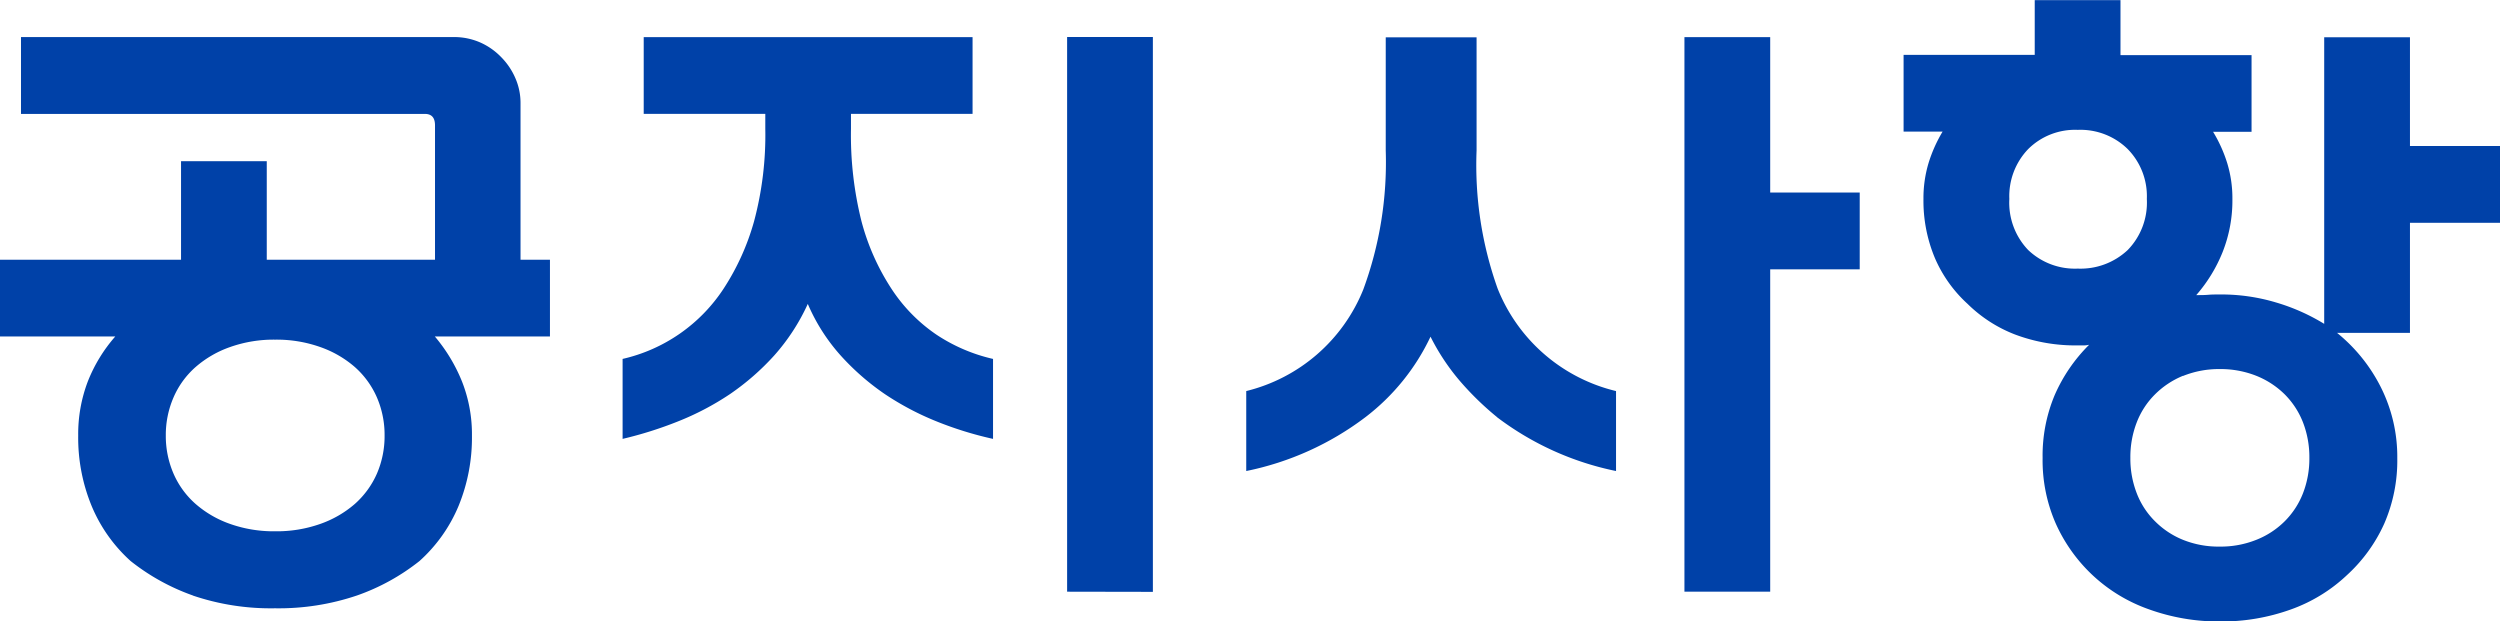 <svg xmlns="http://www.w3.org/2000/svg" width="62.528" height="15.536" viewBox="0 0 62.528 15.536">
  <g id="new_title_notice" transform="translate(0 0)">
    <path id="합치기_4" data-name="합치기 4" d="M6350.745-762.464a4.011,4.011,0,0,1-1.409-.855,4.026,4.026,0,0,1-.919-1.29,3.931,3.931,0,0,1-.329-1.638,3.914,3.914,0,0,1,.3-1.569,4.059,4.059,0,0,1,.864-1.264.612.612,0,0,1-.16.016h-.128a4.29,4.29,0,0,1-1.561-.271,3.465,3.465,0,0,1-1.192-.768,3.329,3.329,0,0,1-.816-1.144,3.7,3.7,0,0,1-.287-1.48,3.049,3.049,0,0,1,.128-.9,3.564,3.564,0,0,1,.351-.785h-.976v-1.918h3.28V-777.7h2.145v1.376h3.278v1.918h-.962a3.507,3.507,0,0,1,.354.785,3,3,0,0,1,.129.9,3.494,3.494,0,0,1-.243,1.318,3.759,3.759,0,0,1-.661,1.081c.105,0,.206,0,.3-.008s.188-.008.295-.008a4.763,4.763,0,0,1,1.4.2,5.006,5.006,0,0,1,1.205.535v-7.168h2.145v2.72h2.255v1.92h-2.255v2.753h-1.824a4.14,4.14,0,0,1,1.1,1.368,3.877,3.877,0,0,1,.407,1.768,3.954,3.954,0,0,1-.327,1.638,3.928,3.928,0,0,1-.937,1.29,4,4,0,0,1-1.4.855,5.111,5.111,0,0,1-1.77.3A5.153,5.153,0,0,1,6350.745-762.464Zm.855-5.84a2.141,2.141,0,0,0-.7.464,2,2,0,0,0-.457.7,2.4,2.4,0,0,0-.16.889,2.388,2.388,0,0,0,.16.886,1.986,1.986,0,0,0,.457.7,2.092,2.092,0,0,0,.7.464,2.371,2.371,0,0,0,.919.169,2.39,2.39,0,0,0,.913-.169,2.092,2.092,0,0,0,.711-.464,2.026,2.026,0,0,0,.457-.7,2.388,2.388,0,0,0,.16-.886,2.4,2.4,0,0,0-.16-.889,2.04,2.04,0,0,0-.457-.7,2.14,2.14,0,0,0-.711-.464,2.422,2.422,0,0,0-.913-.168A2.4,2.4,0,0,0,6351.6-768.3Zm-3.872-5.671a1.7,1.7,0,0,0-.472,1.248,1.71,1.71,0,0,0,.472,1.278,1.694,1.694,0,0,0,1.24.464,1.721,1.721,0,0,0,1.248-.464,1.7,1.7,0,0,0,.479-1.278,1.683,1.683,0,0,0-.479-1.248,1.686,1.686,0,0,0-1.248-.48A1.661,1.661,0,0,0,6347.728-773.975Zm-45.9,11.167a5.392,5.392,0,0,1-1.561-.863,3.833,3.833,0,0,1-.975-1.377,4.474,4.474,0,0,1-.336-1.759,3.694,3.694,0,0,1,.239-1.352,3.827,3.827,0,0,1,.688-1.128H6297v-1.92h4.528v-2.464h2.144v2.464h4.208v-3.36c0-.193-.084-.287-.255-.287h-10.1v-1.922h10.832a1.621,1.621,0,0,1,.656.136,1.662,1.662,0,0,1,.526.37,1.7,1.7,0,0,1,.353.527,1.545,1.545,0,0,1,.127.616v3.92h.736v1.92h-2.879a4.136,4.136,0,0,1,.68,1.128,3.6,3.6,0,0,1,.248,1.352,4.5,4.5,0,0,1-.335,1.759,3.831,3.831,0,0,1-.977,1.377,5.352,5.352,0,0,1-1.567.863,6.1,6.1,0,0,1-2.048.319A6.072,6.072,0,0,1,6301.825-762.807Zm.927-6.215a2.63,2.63,0,0,0-.863.5,2.143,2.143,0,0,0-.552.76,2.361,2.361,0,0,0-.193.953,2.366,2.366,0,0,0,.193.953,2.151,2.151,0,0,0,.552.758,2.634,2.634,0,0,0,.863.5,3.265,3.265,0,0,0,1.128.184,3.262,3.262,0,0,0,1.127-.184,2.652,2.652,0,0,0,.865-.5,2.188,2.188,0,0,0,.552-.758,2.365,2.365,0,0,0,.192-.953,2.36,2.36,0,0,0-.192-.953,2.179,2.179,0,0,0-.552-.76,2.647,2.647,0,0,0-.865-.5,3.262,3.262,0,0,0-1.127-.185A3.264,3.264,0,0,0,6302.752-769.022Zm20.935,6.119v-13.873h2.145V-762.9Zm15.44,0v-13.871h2.145v3.888h2.239v1.92h-2.239v8.063Zm-4.688-4.367a7.353,7.353,0,0,1-.935-.911,5.478,5.478,0,0,1-.728-1.1,5.471,5.471,0,0,1-1.632,2.016,7.357,7.357,0,0,1-2.977,1.344v-2a4.249,4.249,0,0,0,2.929-2.544,9.207,9.207,0,0,0,.56-3.473v-2.831h2.272v2.831a9.193,9.193,0,0,0,.527,3.455,4.258,4.258,0,0,0,2.961,2.562v2A7.365,7.365,0,0,1,6334.439-767.271Zm-14.006.112a7.035,7.035,0,0,1-1.306-.688,6.172,6.172,0,0,1-1.106-.967,4.7,4.7,0,0,1-.82-1.288,5.134,5.134,0,0,1-.838,1.288,6.249,6.249,0,0,1-1.107.967,6.906,6.906,0,0,1-1.312.688,9.7,9.7,0,0,1-1.375.433v-2a4.114,4.114,0,0,0,2.528-1.76,6.055,6.055,0,0,0,.76-1.681,8.365,8.365,0,0,0,.281-2.319v-.369H6313.1v-1.92h8.225v1.92h-3.041v.369a8.874,8.874,0,0,0,.263,2.319,5.78,5.78,0,0,0,.746,1.681,4.086,4.086,0,0,0,1.127,1.152,4.272,4.272,0,0,0,1.417.608v2A8.935,8.935,0,0,1,6320.433-767.16Z" transform="translate(-6297 777.703)" fill="#0041a8"/>
  </g>
</svg>
